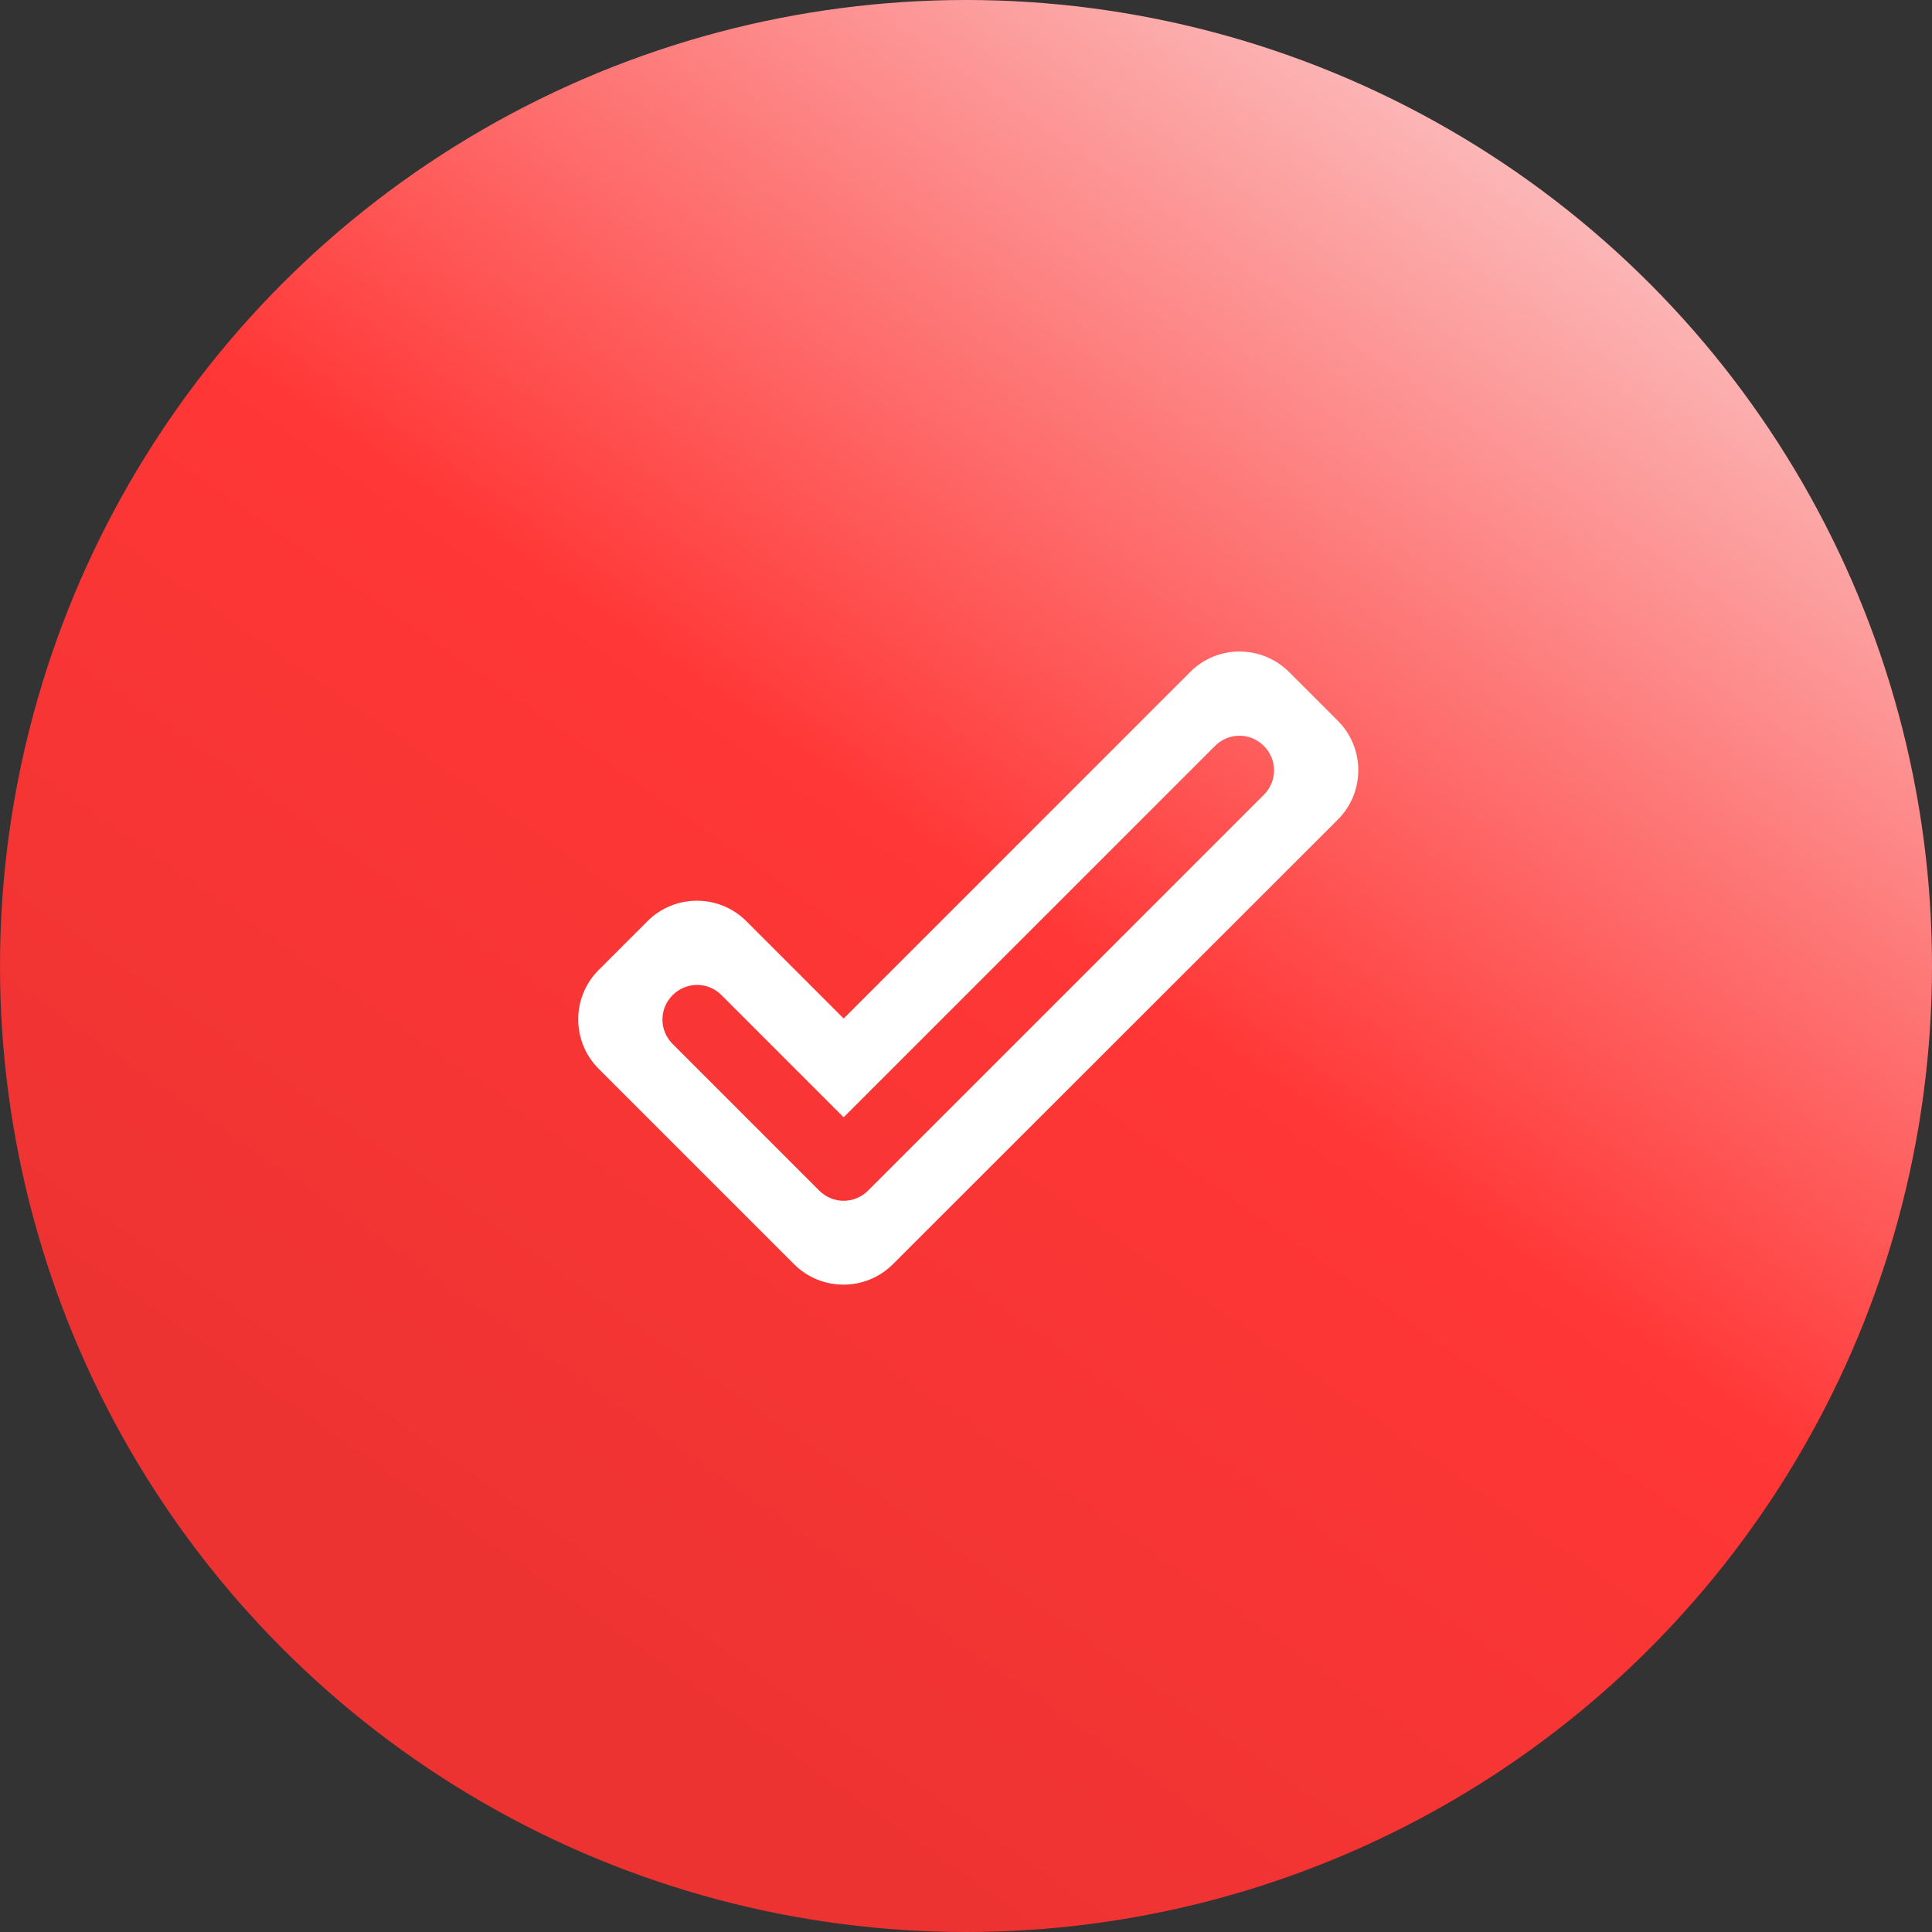 <?xml version="1.0" encoding="UTF-8"?> <svg xmlns="http://www.w3.org/2000/svg" width="429" height="429" viewBox="0 0 429 429" fill="none"><rect x="0" y="0" width="429" height="429" fill="#333333" stroke="none"/><circle cx="214.5" cy="214.5" r="214.5" fill="url(#paint0_linear_33_132)"></circle><g clip-path="url(#clip0_33_132)"><path d="M280.644 165.633C283.667 168.655 283.667 173.46 280.644 176.483L192.759 264.368C189.737 267.39 184.932 267.39 181.909 264.368L149.359 231.818C146.337 228.795 146.337 223.99 149.359 220.968C152.382 217.945 157.187 217.945 160.209 220.968L187.334 248.093L269.794 165.633C272.817 162.61 277.622 162.61 280.644 165.633ZM264.292 149.203L187.334 226.16L165.712 204.538C159.667 198.493 149.824 198.493 143.779 204.538L132.929 215.388C126.884 221.433 126.884 231.275 132.929 237.32L176.329 280.72C182.374 286.765 192.217 286.765 198.262 280.72L297.074 181.985C303.119 175.94 303.119 166.098 297.074 160.053L286.224 149.203C280.102 143.158 270.337 143.158 264.292 149.203Z" fill="white"></path></g><defs><linearGradient id="paint0_linear_33_132" x1="355.5" y1="2.00489e-07" x2="105" y2="359" gradientUnits="userSpaceOnUse"><stop stop-color="#FBD1D1"></stop><stop offset="0.549" stop-color="#FF3736"></stop><stop offset="1" stop-color="#EC3332"></stop></linearGradient><clipPath id="clip0_33_132"><rect width="186" height="186" fill="white" transform="translate(122 122)"></rect></clipPath></defs></svg> 
